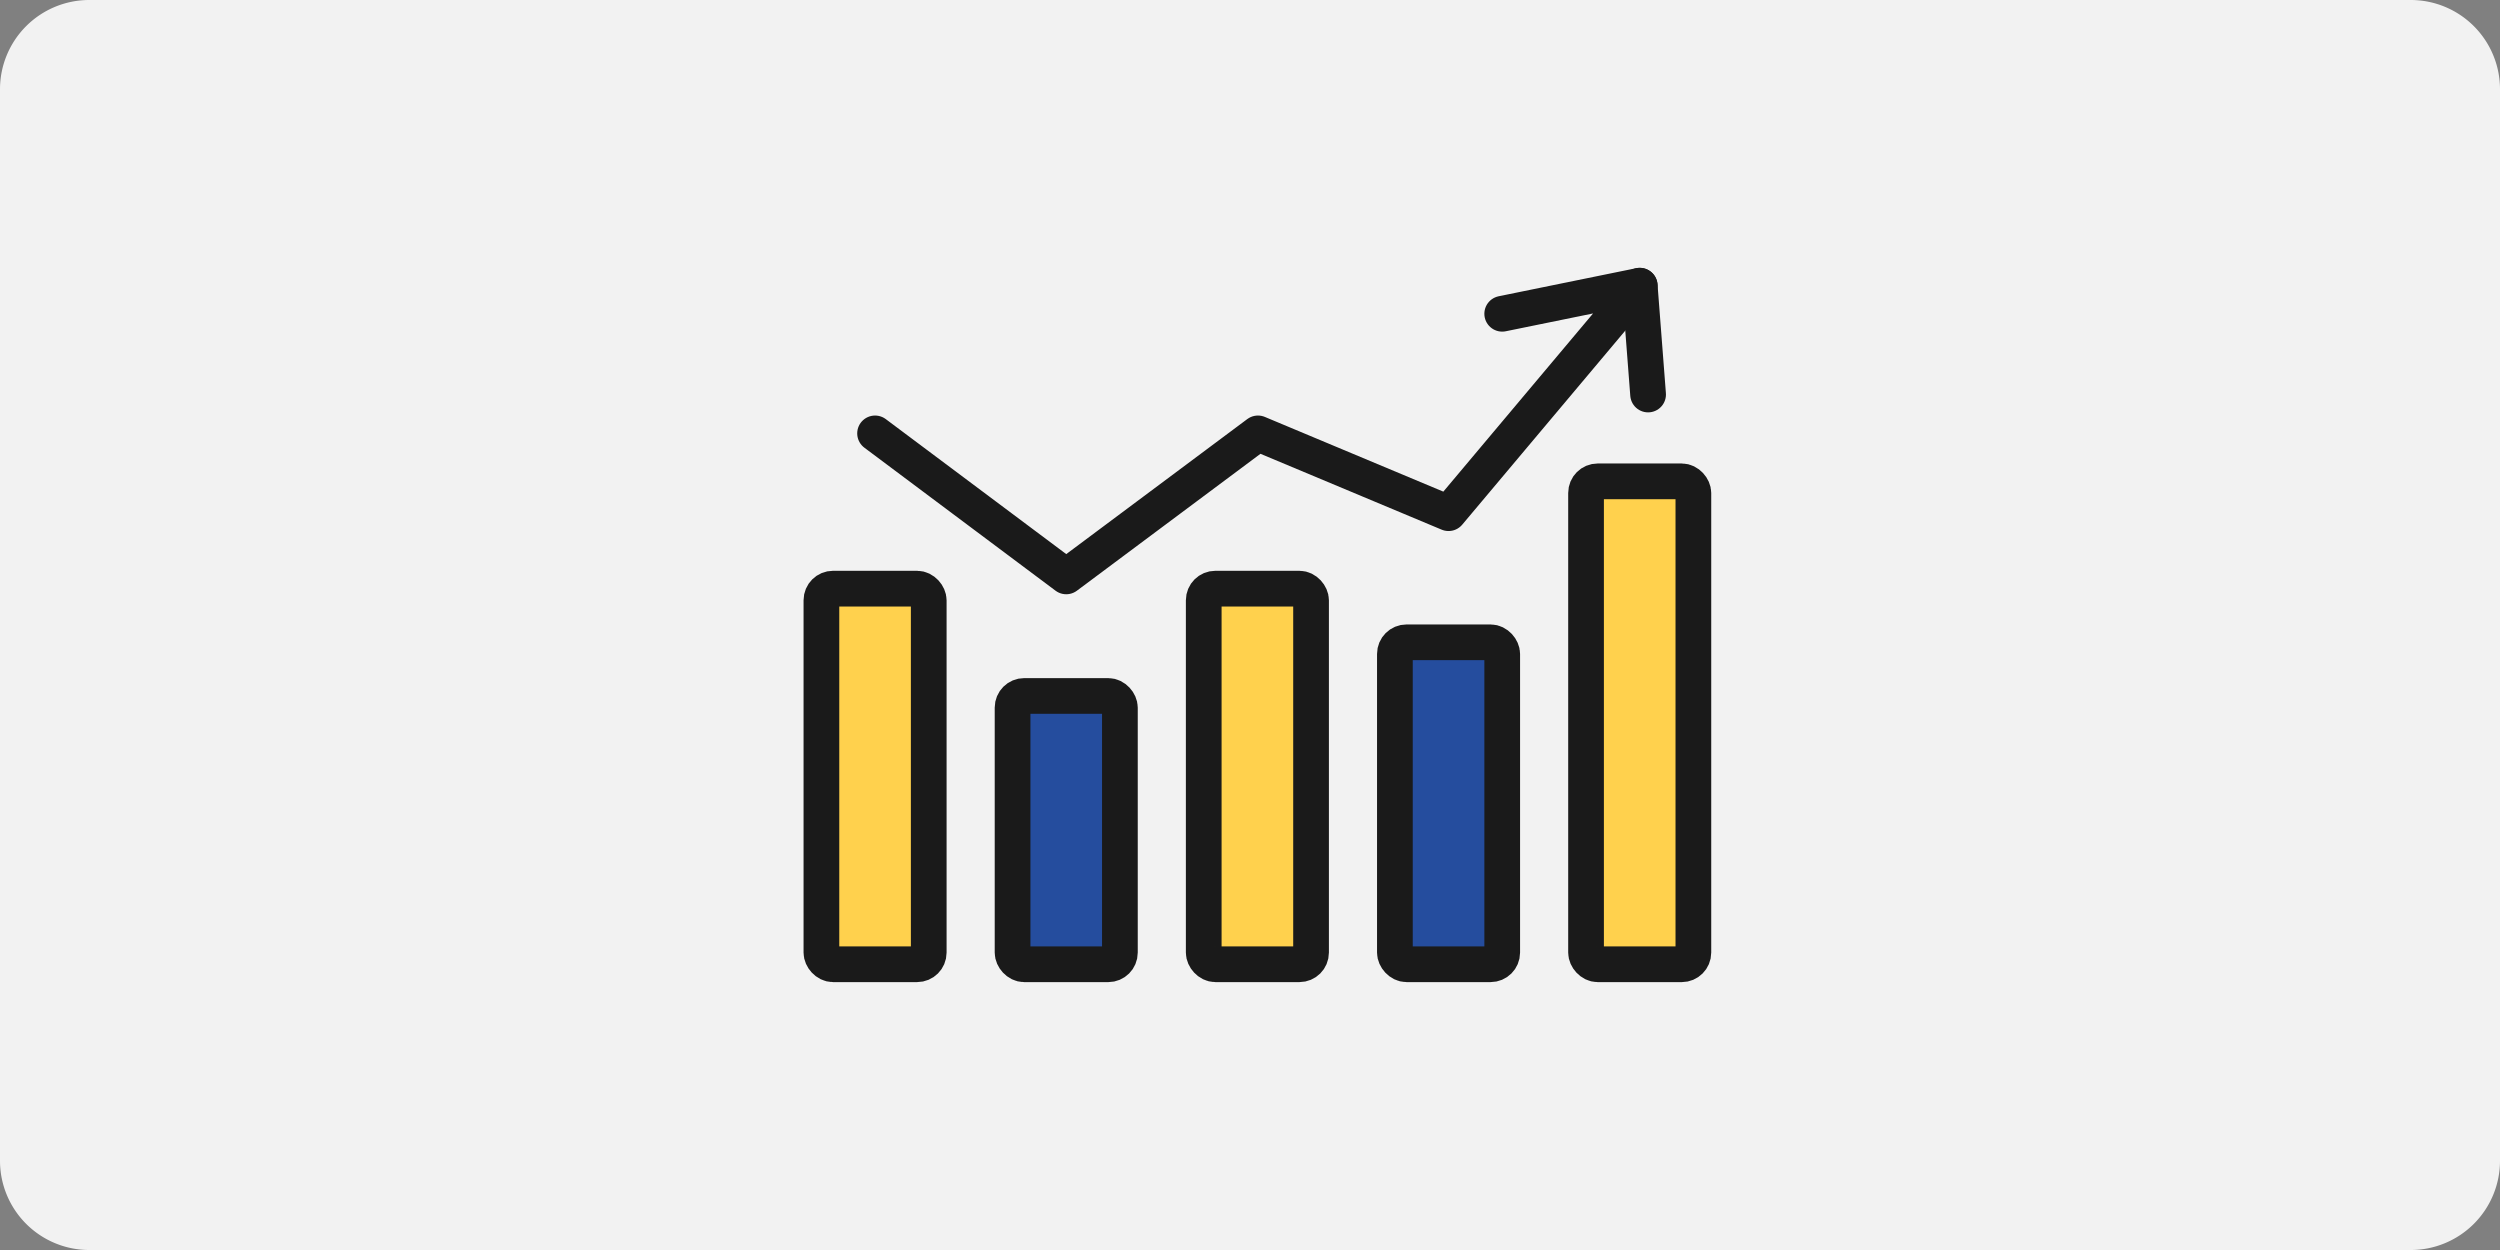 <svg xmlns="http://www.w3.org/2000/svg" width="140" height="70"><rect width="100%" height="100%" fill="#808080" stroke="none"/><g data-name="グループ 16404"><path fill="#f2f2f2" d="M5 0h130a5 5 0 0 1 5 5v60a5 5 0 0 1-5 5H5a5 5 0 0 1-5-5V5a5 5 0 0 1 5-5Z" data-name="パス 37418"/><g data-name="グループ 15818" transform="translate(-286.531 -146.393)"><rect width="6.01" height="21.034" fill="#ffd14d" data-name="長方形 11947" rx=".652" transform="translate(332.53 179.357)"/><rect width="6.01" height="15.025" fill="#254d9e" data-name="長方形 11948" rx=".652" transform="translate(343.235 185.367)"/><rect width="6.01" height="21.034" fill="#ffd14d" data-name="長方形 11949" rx=".652" transform="translate(353.94 179.357)"/><rect width="6.01" height="18.029" fill="#254d9e" data-name="長方形 11950" rx=".652" transform="translate(364.645 182.362)"/><rect width="6.01" height="27.044" fill="#ffd14d" data-name="長方形 11951" rx=".652" transform="translate(375.35 173.348)"/><rect width="6.01" height="21.034" fill="none" stroke="#1a1a1a" stroke-linecap="round" stroke-linejoin="round" stroke-width="2" data-name="長方形 11952" rx=".652" transform="translate(332.53 179.357)"/><rect width="6.01" height="15.025" fill="none" stroke="#1a1a1a" stroke-linecap="round" stroke-linejoin="round" stroke-width="2" data-name="長方形 11953" rx=".652" transform="translate(343.235 185.367)"/><rect width="6.01" height="21.034" fill="none" stroke="#1a1a1a" stroke-linecap="round" stroke-linejoin="round" stroke-width="2" data-name="長方形 11954" rx=".652" transform="translate(353.94 179.357)"/><rect width="6.01" height="18.029" fill="none" stroke="#1a1a1a" stroke-linecap="round" stroke-linejoin="round" stroke-width="2" data-name="長方形 11955" rx=".652" transform="translate(364.645 182.362)"/><rect width="6.01" height="27.044" fill="none" stroke="#1a1a1a" stroke-linecap="round" stroke-linejoin="round" stroke-width="2" data-name="長方形 11956" rx=".652" transform="translate(375.35 173.348)"/><path fill="none" stroke="#1a1a1a" stroke-linecap="round" stroke-linejoin="round" stroke-width="2" d="m335.535 170.663 10.705 8.008 10.737-8.008 10.673 4.468 10.705-12.739-7.7 1.572" data-name="パス 37419"/><path fill="none" stroke="#1a1a1a" stroke-linecap="round" stroke-linejoin="round" stroke-width="2" d="m378.355 162.392.469 6.094" data-name="線 235"/></g></g></svg>